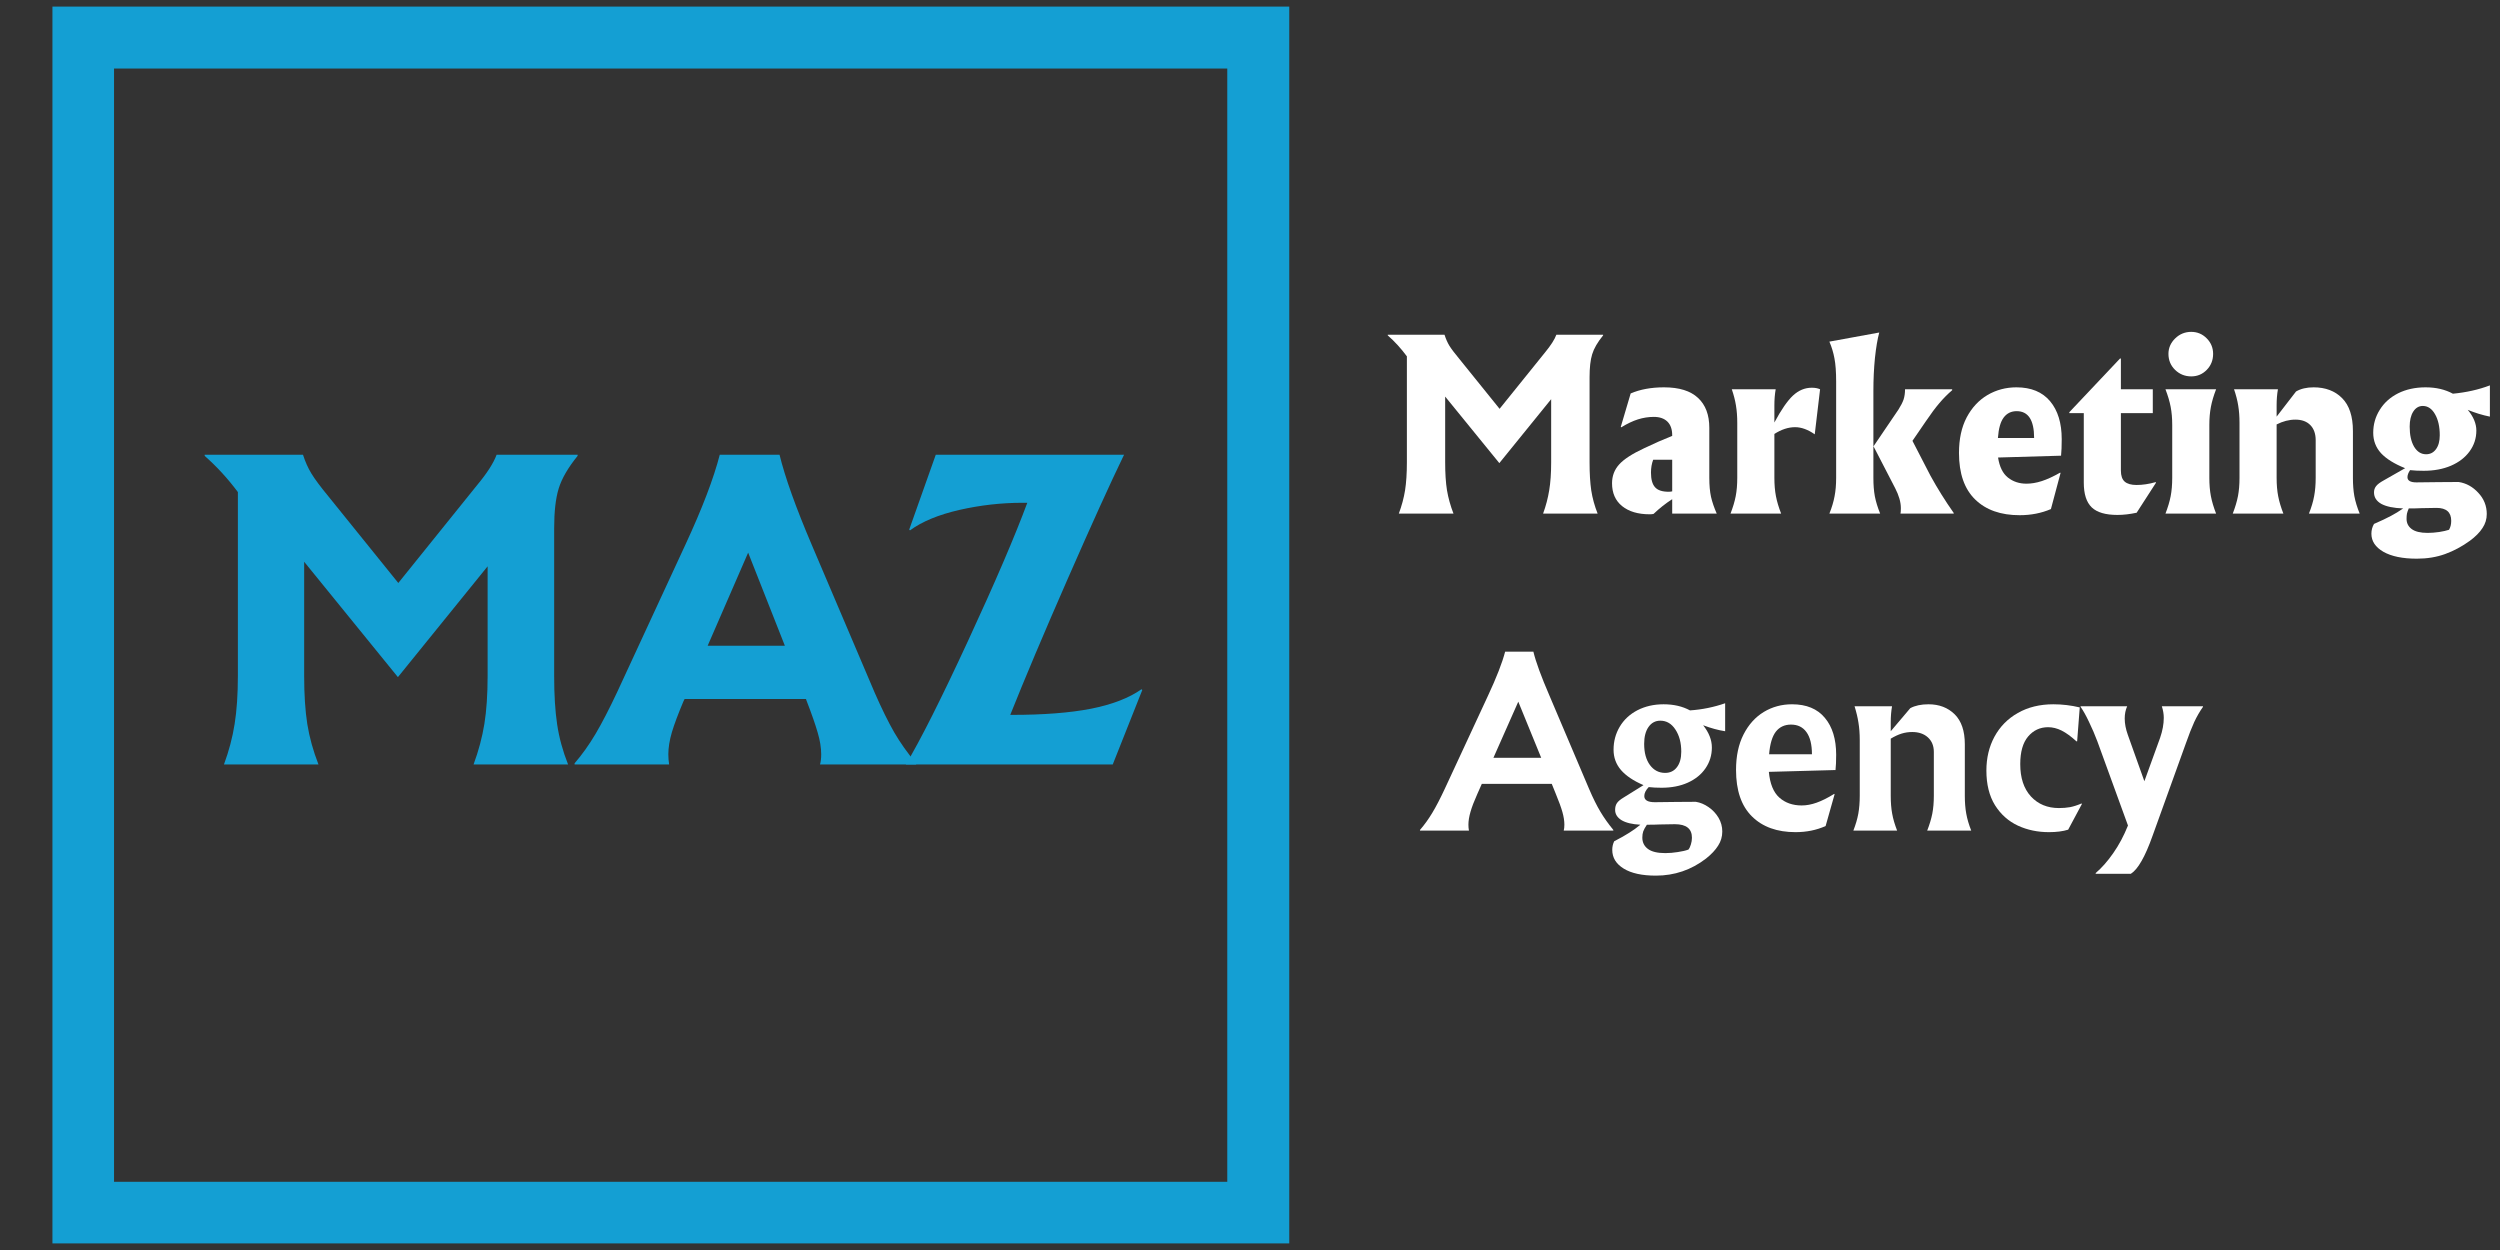 <svg version="1.0" preserveAspectRatio="xMidYMid meet" height="200" viewBox="0 0 300 150" zoomAndPan="magnify" width="400" xmlns:xlink="http://www.w3.org/1999/xlink" xmlns="http://www.w3.org/2000/svg"><rect x="0" y="0" width="300" height="150" fill="#333333" stroke="none"/><defs><g></g><clipPath id="5cace0f9fb"><path clip-rule="nonzero" d="M 6.293 0.789 L 154.793 0.789 L 154.793 149.289 L 6.293 149.289 Z M 6.293 0.789"></path></clipPath></defs><g clip-path="url(#5cace0f9fb)"><path fill-rule="evenodd" fill-opacity="1" d="M 6.293 0.789 L 154.711 0.789 L 154.711 149.207 L 6.293 149.207 Z M 13.684 8.227 L 147.273 8.227 L 147.273 141.816 L 13.684 141.816 Z M 13.684 8.227" fill="#149fd3"></path></g><g fill-opacity="1" fill="#149fd3"><g transform="translate(24.374, 91.739)"><g><path d="M 44.938 -37.031 C 43.789 -35.613 43.035 -34.312 42.672 -33.125 C 42.305 -31.945 42.125 -30.348 42.125 -28.328 L 42.125 -10.672 C 42.125 -8.367 42.242 -6.414 42.484 -4.812 C 42.723 -3.207 43.16 -1.602 43.797 0 L 32.453 0 C 33.055 -1.633 33.488 -3.254 33.75 -4.859 C 34.008 -6.461 34.141 -8.398 34.141 -10.672 L 34.141 -23.781 L 23.375 -10.484 L 12.125 -24.328 L 12.125 -10.672 C 12.125 -8.398 12.25 -6.461 12.5 -4.859 C 12.758 -3.254 13.207 -1.633 13.844 0 L 2.5 0 C 3.102 -1.633 3.531 -3.254 3.781 -4.859 C 4.039 -6.461 4.172 -8.398 4.172 -10.672 L 4.172 -32.688 C 2.961 -34.312 1.633 -35.758 0.188 -37.031 L 0.188 -37.172 L 11.984 -37.172 C 12.254 -36.328 12.594 -35.57 13 -34.906 C 13.406 -34.238 14.094 -33.316 15.062 -32.141 L 23.422 -21.781 L 32.859 -33.5 C 34.066 -34.945 34.852 -36.172 35.219 -37.172 L 44.938 -37.172 Z M 44.938 -37.031"></path></g></g></g><g fill-opacity="1" fill="#149fd3"><g transform="translate(70.622, 91.739)"><g><path d="M 34.359 -8.578 C 35.18 -6.703 35.953 -5.133 36.672 -3.875 C 37.398 -2.625 38.281 -1.379 39.312 -0.141 L 39.312 0 L 27.781 0 C 27.875 -0.332 27.922 -0.738 27.922 -1.219 C 27.922 -2.008 27.781 -2.879 27.5 -3.828 C 27.227 -4.785 26.773 -6.082 26.141 -7.719 L 26.094 -7.859 L 11.531 -7.859 L 11.391 -7.578 C 10.754 -6.066 10.289 -4.828 10 -3.859 C 9.719 -2.891 9.578 -2.008 9.578 -1.219 C 9.578 -0.832 9.609 -0.426 9.672 0 L -1.672 0 L -1.672 -0.141 C -0.766 -1.191 0.07 -2.367 0.844 -3.672 C 1.613 -4.973 2.484 -6.656 3.453 -8.719 L 11.625 -26.375 C 13.645 -30.727 15.02 -34.328 15.75 -37.172 L 22.922 -37.172 C 23.586 -34.453 24.875 -30.852 26.781 -26.375 Z M 14.297 -14.25 L 23.562 -14.25 L 19.156 -25.422 Z M 14.297 -14.25"></path></g></g></g><g fill-opacity="1" fill="#149fd3"><g transform="translate(108.246, 91.739)"><g><path d="M 28.828 -8.938 L 25.281 0 L 0.453 0 C 2.18 -2.875 4.672 -7.82 7.922 -14.844 C 11.172 -21.863 13.539 -27.383 15.031 -31.406 L 14.484 -31.406 C 11.91 -31.406 9.375 -31.117 6.875 -30.547 C 4.375 -29.973 2.398 -29.156 0.953 -28.094 L 0.859 -28.188 L 4.047 -37.172 L 26.641 -37.172 C 24.973 -33.723 22.719 -28.754 19.875 -22.266 C 17.031 -15.773 14.734 -10.336 12.984 -5.953 L 13.156 -5.953 C 16.945 -5.953 20.113 -6.195 22.656 -6.688 C 25.195 -7.188 27.223 -7.969 28.734 -9.031 Z M 28.828 -8.938"></path></g></g></g><g fill-opacity="1" fill="#ffffff"><g transform="translate(166.42, 61.636)"><g><path d="M 25.953 -21.391 C 25.285 -20.566 24.848 -19.812 24.641 -19.125 C 24.43 -18.445 24.328 -17.523 24.328 -16.359 L 24.328 -6.156 C 24.328 -4.832 24.395 -3.707 24.531 -2.781 C 24.676 -1.852 24.93 -0.926 25.297 0 L 18.75 0 C 19.094 -0.945 19.336 -1.879 19.484 -2.797 C 19.641 -3.723 19.719 -4.844 19.719 -6.156 L 19.719 -13.734 L 13.5 -6.062 L 7 -14.047 L 7 -6.156 C 7 -4.844 7.07 -3.723 7.219 -2.797 C 7.375 -1.879 7.633 -0.945 8 0 L 1.438 0 C 1.789 -0.945 2.039 -1.879 2.188 -2.797 C 2.332 -3.723 2.406 -4.844 2.406 -6.156 L 2.406 -18.875 C 1.707 -19.82 0.941 -20.66 0.109 -21.391 L 0.109 -21.469 L 6.922 -21.469 C 7.078 -20.977 7.27 -20.539 7.5 -20.156 C 7.738 -19.77 8.141 -19.238 8.703 -18.562 L 13.531 -12.578 L 18.984 -19.344 C 19.68 -20.188 20.133 -20.895 20.344 -21.469 L 25.953 -21.469 Z M 25.953 -21.391"></path></g></g></g><g fill-opacity="1" fill="#ffffff"><g transform="translate(193.133, 61.636)"><g><path d="M 6.547 -15.156 C 8.367 -15.156 9.727 -14.734 10.625 -13.891 C 11.531 -13.055 11.984 -11.859 11.984 -10.297 L 11.984 -4.297 C 11.984 -3.41 12.051 -2.648 12.188 -2.016 C 12.332 -1.391 12.562 -0.719 12.875 0 L 7.531 0 L 7.531 -1.734 C 6.738 -1.223 5.992 -0.633 5.297 0.031 C 5.191 0.062 5.035 0.078 4.828 0.078 C 3.43 0.078 2.328 -0.25 1.516 -0.906 C 0.711 -1.562 0.312 -2.473 0.312 -3.641 C 0.312 -4.516 0.594 -5.266 1.156 -5.891 C 1.719 -6.523 2.727 -7.18 4.188 -7.859 C 5.363 -8.422 6.477 -8.91 7.531 -9.328 L 7.531 -9.406 C 7.531 -10.125 7.336 -10.672 6.953 -11.047 C 6.566 -11.422 6.023 -11.609 5.328 -11.609 C 4.68 -11.609 4.047 -11.508 3.422 -11.312 C 2.797 -11.113 2.129 -10.797 1.422 -10.359 L 1.359 -10.406 L 2.547 -14.422 C 3.68 -14.91 5.016 -15.156 6.547 -15.156 Z M 5.25 -6.469 C 5.07 -6 4.984 -5.484 4.984 -4.922 C 4.984 -4.117 5.145 -3.535 5.469 -3.172 C 5.789 -2.805 6.336 -2.625 7.109 -2.625 C 7.242 -2.625 7.383 -2.641 7.531 -2.672 L 7.531 -6.469 Z M 5.25 -6.469"></path></g></g></g><g fill-opacity="1" fill="#ffffff"><g transform="translate(206.66, 61.636)"><g><path d="M 1 0 C 1.289 -0.75 1.5 -1.445 1.625 -2.094 C 1.75 -2.738 1.812 -3.473 1.812 -4.297 L 1.812 -10.875 C 1.812 -11.664 1.758 -12.363 1.656 -12.969 C 1.562 -13.57 1.395 -14.223 1.156 -14.922 L 6.422 -14.922 C 6.316 -14.328 6.266 -13.68 6.266 -12.984 L 6.266 -10.938 C 7.086 -12.469 7.832 -13.547 8.5 -14.172 C 9.176 -14.797 9.926 -15.109 10.75 -15.109 C 11.156 -15.109 11.488 -15.047 11.75 -14.922 L 11.109 -9.516 C 10.297 -10.086 9.508 -10.375 8.75 -10.375 C 7.938 -10.375 7.109 -10.102 6.266 -9.562 L 6.266 -4.297 C 6.266 -3.473 6.328 -2.738 6.453 -2.094 C 6.578 -1.445 6.785 -0.75 7.078 0 Z M 1 0"></path></g></g></g><g fill-opacity="1" fill="#ffffff"><g transform="translate(218.588, 61.636)"><g><path d="M 6.219 -4.297 C 6.219 -3.473 6.273 -2.738 6.391 -2.094 C 6.516 -1.445 6.727 -0.75 7.031 0 L 0.938 0 C 1.238 -0.75 1.445 -1.445 1.562 -2.094 C 1.688 -2.738 1.75 -3.473 1.75 -4.297 L 1.75 -15.844 C 1.75 -17.008 1.68 -17.938 1.547 -18.625 C 1.422 -19.312 1.219 -19.984 0.938 -20.641 L 6.922 -21.734 C 6.711 -20.953 6.539 -19.938 6.406 -18.688 C 6.281 -17.438 6.219 -16.117 6.219 -14.734 Z M 13.078 -4.531 C 13.891 -3.051 14.816 -1.566 15.859 -0.078 L 15.859 0 L 9.469 0 C 9.5 -0.133 9.516 -0.352 9.516 -0.656 C 9.516 -1.375 9.285 -2.176 8.828 -3.062 L 6.234 -8.078 L 9.234 -12.5 C 9.523 -12.957 9.727 -13.359 9.844 -13.703 C 9.957 -14.055 10.016 -14.461 10.016 -14.922 L 15.672 -14.922 L 15.672 -14.812 C 15.129 -14.344 14.617 -13.828 14.141 -13.266 C 13.66 -12.703 13.113 -11.969 12.5 -11.062 L 10.906 -8.734 Z M 13.078 -4.531"></path></g></g></g><g fill-opacity="1" fill="#ffffff"><g transform="translate(234.422, 61.636)"><g><path d="M 12.984 -8.938 C 12.984 -8.113 12.957 -7.453 12.906 -6.953 L 5.344 -6.734 C 5.52 -5.617 5.914 -4.816 6.531 -4.328 C 7.156 -3.836 7.895 -3.594 8.75 -3.594 C 9.332 -3.594 9.945 -3.695 10.594 -3.906 C 11.238 -4.113 11.973 -4.453 12.797 -4.922 L 12.844 -4.875 L 11.688 -0.547 C 10.539 -0.055 9.289 0.188 7.938 0.188 C 5.664 0.188 3.883 -0.441 2.594 -1.703 C 1.301 -2.961 0.656 -4.82 0.656 -7.281 C 0.656 -8.945 0.961 -10.367 1.578 -11.547 C 2.203 -12.723 3.035 -13.617 4.078 -14.234 C 5.129 -14.848 6.285 -15.156 7.547 -15.156 C 9.316 -15.156 10.664 -14.598 11.594 -13.484 C 12.52 -12.379 12.984 -10.863 12.984 -8.938 Z M 9.672 -9.078 C 9.672 -11.223 8.973 -12.297 7.578 -12.297 C 6.93 -12.297 6.414 -12.047 6.031 -11.547 C 5.645 -11.047 5.41 -10.223 5.328 -9.078 Z M 9.672 -9.078"></path></g></g></g><g fill-opacity="1" fill="#ffffff"><g transform="translate(248.054, 61.636)"><g><path d="M 6.453 -14.922 L 10.281 -14.922 L 10.281 -12.062 L 6.453 -12.062 L 6.453 -5.172 C 6.453 -4.555 6.602 -4.113 6.906 -3.844 C 7.219 -3.57 7.695 -3.438 8.344 -3.438 C 9.051 -3.438 9.812 -3.551 10.625 -3.781 L 10.672 -3.719 L 8.344 -0.109 C 7.531 0.066 6.758 0.156 6.031 0.156 C 4.613 0.156 3.586 -0.145 2.953 -0.75 C 2.316 -1.363 2 -2.352 2 -3.719 L 2 -12.062 L 0.266 -12.062 L 0.266 -12.172 L 6.344 -18.609 L 6.453 -18.609 Z M 6.453 -14.922"></path></g></g></g><g fill-opacity="1" fill="#ffffff"><g transform="translate(258.855, 61.636)"><g><path d="M 4.094 -21.812 C 4.82 -21.812 5.441 -21.551 5.953 -21.031 C 6.461 -20.52 6.719 -19.898 6.719 -19.172 C 6.719 -18.41 6.461 -17.77 5.953 -17.25 C 5.441 -16.727 4.82 -16.469 4.094 -16.469 C 3.344 -16.469 2.695 -16.727 2.156 -17.25 C 1.625 -17.77 1.359 -18.41 1.359 -19.172 C 1.359 -19.879 1.625 -20.492 2.156 -21.016 C 2.695 -21.547 3.344 -21.812 4.094 -21.812 Z M 7.078 -14.922 C 6.785 -14.172 6.578 -13.469 6.453 -12.812 C 6.328 -12.164 6.266 -11.438 6.266 -10.625 L 6.266 -4.297 C 6.266 -3.473 6.328 -2.738 6.453 -2.094 C 6.578 -1.445 6.785 -0.75 7.078 0 L 1 0 C 1.289 -0.75 1.5 -1.445 1.625 -2.094 C 1.75 -2.738 1.812 -3.473 1.812 -4.297 L 1.812 -10.625 C 1.812 -11.438 1.75 -12.164 1.625 -12.812 C 1.5 -13.469 1.289 -14.172 1 -14.922 Z M 7.078 -14.922"></path></g></g></g><g fill-opacity="1" fill="#ffffff"><g transform="translate(266.929, 61.636)"><g><path d="M 1 0 C 1.289 -0.75 1.5 -1.445 1.625 -2.094 C 1.75 -2.738 1.812 -3.473 1.812 -4.297 L 1.812 -10.875 C 1.812 -11.664 1.758 -12.363 1.656 -12.969 C 1.562 -13.57 1.395 -14.223 1.156 -14.922 L 6.422 -14.922 C 6.316 -14.328 6.266 -13.68 6.266 -12.984 L 6.266 -11.641 L 8.594 -14.656 C 9.156 -14.988 9.859 -15.156 10.703 -15.156 C 12.129 -15.156 13.27 -14.723 14.125 -13.859 C 14.988 -12.992 15.422 -11.676 15.422 -9.906 L 15.422 -4.297 C 15.422 -3.473 15.477 -2.738 15.594 -2.094 C 15.719 -1.445 15.93 -0.75 16.234 0 L 10.141 0 C 10.441 -0.75 10.648 -1.445 10.766 -2.094 C 10.891 -2.738 10.953 -3.473 10.953 -4.297 L 10.953 -8.812 C 10.953 -9.582 10.738 -10.188 10.312 -10.625 C 9.883 -11.062 9.285 -11.281 8.516 -11.281 C 7.766 -11.281 7.016 -11.086 6.266 -10.703 L 6.266 -4.297 C 6.266 -3.473 6.328 -2.738 6.453 -2.094 C 6.578 -1.445 6.785 -0.75 7.078 0 Z M 1 0"></path></g></g></g><g fill-opacity="1" fill="#ffffff"><g transform="translate(283.943, 61.636)"><g><path d="M 14.844 -11.641 C 13.969 -11.816 13.082 -12.086 12.188 -12.453 C 12.875 -11.629 13.219 -10.801 13.219 -9.969 C 13.219 -9.039 12.945 -8.207 12.406 -7.469 C 11.875 -6.738 11.129 -6.164 10.172 -5.75 C 9.223 -5.344 8.129 -5.141 6.891 -5.141 C 6.316 -5.141 5.773 -5.164 5.266 -5.219 C 5.055 -4.906 4.953 -4.625 4.953 -4.375 C 4.953 -3.957 5.312 -3.75 6.031 -3.75 L 8.703 -3.781 C 9.273 -3.789 10.07 -3.797 11.094 -3.797 C 12 -3.66 12.785 -3.227 13.453 -2.5 C 14.129 -1.781 14.469 -0.93 14.469 0.047 C 14.469 0.66 14.297 1.223 13.953 1.734 C 13.617 2.254 13.117 2.758 12.453 3.25 C 11.504 3.938 10.516 4.469 9.484 4.844 C 8.453 5.219 7.316 5.406 6.078 5.406 C 4.367 5.406 3.031 5.129 2.062 4.578 C 1.102 4.023 0.625 3.301 0.625 2.406 C 0.625 1.988 0.727 1.598 0.938 1.234 C 1.781 0.867 2.453 0.551 2.953 0.281 C 3.453 0.02 3.945 -0.281 4.438 -0.625 C 3.281 -0.664 2.406 -0.848 1.812 -1.172 C 1.227 -1.504 0.938 -1.961 0.938 -2.547 C 0.938 -2.836 1.02 -3.086 1.188 -3.297 C 1.352 -3.516 1.656 -3.742 2.094 -3.984 L 4.672 -5.453 C 3.379 -5.973 2.414 -6.57 1.781 -7.25 C 1.156 -7.938 0.844 -8.754 0.844 -9.703 C 0.844 -10.703 1.102 -11.617 1.625 -12.453 C 2.145 -13.297 2.879 -13.957 3.828 -14.438 C 4.785 -14.914 5.883 -15.156 7.125 -15.156 C 8.383 -15.156 9.477 -14.898 10.406 -14.391 C 12.02 -14.547 13.5 -14.879 14.844 -15.391 Z M 7.188 -7.125 C 7.688 -7.125 8.082 -7.328 8.375 -7.734 C 8.676 -8.141 8.828 -8.695 8.828 -9.406 C 8.828 -10.426 8.641 -11.266 8.266 -11.922 C 7.891 -12.586 7.398 -12.922 6.797 -12.922 C 6.316 -12.922 5.93 -12.691 5.641 -12.234 C 5.359 -11.785 5.219 -11.188 5.219 -10.438 C 5.219 -9.438 5.395 -8.633 5.75 -8.031 C 6.113 -7.426 6.594 -7.125 7.188 -7.125 Z M 6.609 -0.656 C 6.242 -0.633 5.742 -0.625 5.109 -0.625 C 5.004 -0.383 4.93 -0.176 4.891 0 C 4.859 0.176 4.844 0.383 4.844 0.625 C 4.844 1.133 5.047 1.539 5.453 1.844 C 5.867 2.156 6.508 2.312 7.375 2.312 C 7.82 2.312 8.285 2.273 8.766 2.203 C 9.242 2.129 9.633 2.039 9.938 1.938 C 10.113 1.645 10.203 1.285 10.203 0.859 C 10.203 -0.172 9.613 -0.688 8.438 -0.688 Z M 6.609 -0.656"></path></g></g></g><g fill-opacity="1" fill="#ffffff"><g transform="translate(171.366, 99.67)"><g><path d="M 19.344 -4.953 C 19.801 -3.891 20.242 -3 20.672 -2.281 C 21.098 -1.562 21.617 -0.828 22.234 -0.078 L 22.234 0 L 16.281 0 C 16.332 -0.188 16.359 -0.422 16.359 -0.703 C 16.359 -1.16 16.281 -1.664 16.125 -2.219 C 15.969 -2.781 15.695 -3.523 15.312 -4.453 L 14.844 -5.609 L 6.453 -5.609 L 5.906 -4.375 C 5.531 -3.539 5.258 -2.832 5.094 -2.25 C 4.926 -1.676 4.844 -1.16 4.844 -0.703 C 4.844 -0.473 4.863 -0.238 4.906 0 L -0.969 0 L -0.969 -0.078 C -0.426 -0.703 0.066 -1.391 0.516 -2.141 C 0.973 -2.898 1.473 -3.863 2.016 -5.031 L 7.188 -16.172 C 8.219 -18.379 8.906 -20.145 9.25 -21.469 L 12.641 -21.469 C 12.93 -20.25 13.578 -18.484 14.578 -16.172 Z M 7.844 -8.734 L 13.578 -8.734 L 10.828 -15.469 Z M 7.844 -8.734"></path></g></g></g><g fill-opacity="1" fill="#ffffff"><g transform="translate(192.627, 99.67)"><g><path d="M 14.391 -11.922 C 13.566 -12.047 12.688 -12.285 11.75 -12.641 C 12.445 -11.766 12.797 -10.875 12.797 -9.969 C 12.797 -9.039 12.539 -8.207 12.031 -7.469 C 11.531 -6.738 10.82 -6.164 9.906 -5.75 C 9 -5.344 7.953 -5.141 6.766 -5.141 C 6.203 -5.141 5.688 -5.164 5.219 -5.219 C 4.863 -4.852 4.688 -4.492 4.688 -4.141 C 4.688 -3.648 5.109 -3.406 5.953 -3.406 L 8.578 -3.438 C 9.117 -3.445 9.883 -3.453 10.875 -3.453 C 11.406 -3.367 11.914 -3.156 12.406 -2.812 C 12.895 -2.477 13.289 -2.055 13.594 -1.547 C 13.895 -1.035 14.047 -0.484 14.047 0.109 C 14.047 0.734 13.879 1.301 13.547 1.812 C 13.223 2.332 12.738 2.848 12.094 3.359 C 10.32 4.723 8.316 5.406 6.078 5.406 C 4.422 5.406 3.133 5.125 2.219 4.562 C 1.301 4 0.844 3.25 0.844 2.312 C 0.844 1.938 0.922 1.594 1.078 1.281 C 1.828 0.895 2.426 0.555 2.875 0.266 C 3.332 -0.016 3.781 -0.336 4.219 -0.703 C 3.227 -0.754 2.473 -0.938 1.953 -1.25 C 1.441 -1.57 1.188 -1.984 1.188 -2.484 C 1.188 -2.805 1.258 -3.078 1.406 -3.297 C 1.551 -3.516 1.828 -3.742 2.234 -3.984 L 4.594 -5.453 C 3.383 -5.973 2.484 -6.578 1.891 -7.266 C 1.297 -7.961 1 -8.773 1 -9.703 C 1 -10.703 1.242 -11.617 1.734 -12.453 C 2.234 -13.297 2.941 -13.957 3.859 -14.438 C 4.785 -14.914 5.832 -15.156 7 -15.156 C 8.219 -15.156 9.273 -14.91 10.172 -14.422 C 11.641 -14.523 13.047 -14.812 14.391 -15.281 Z M 7.188 -6.922 C 7.781 -6.922 8.25 -7.145 8.594 -7.594 C 8.945 -8.039 9.125 -8.664 9.125 -9.469 C 9.125 -10.531 8.891 -11.414 8.422 -12.125 C 7.961 -12.832 7.359 -13.188 6.609 -13.188 C 6.016 -13.188 5.539 -12.93 5.188 -12.422 C 4.844 -11.922 4.672 -11.25 4.672 -10.406 C 4.672 -9.352 4.898 -8.508 5.359 -7.875 C 5.828 -7.238 6.438 -6.922 7.188 -6.922 Z M 6.531 -0.734 C 6.145 -0.711 5.633 -0.703 5 -0.703 C 4.789 -0.391 4.645 -0.125 4.562 0.094 C 4.488 0.312 4.453 0.562 4.453 0.844 C 4.453 1.414 4.676 1.867 5.125 2.203 C 5.57 2.535 6.266 2.703 7.203 2.703 C 7.691 2.703 8.191 2.66 8.703 2.578 C 9.211 2.504 9.641 2.406 9.984 2.281 C 10.109 2.125 10.207 1.914 10.281 1.656 C 10.363 1.395 10.406 1.129 10.406 0.859 C 10.406 -0.223 9.723 -0.766 8.359 -0.766 Z M 6.531 -0.734"></path></g></g></g><g fill-opacity="1" fill="#ffffff"><g transform="translate(207.543, 99.67)"><g><path d="M 12.797 -9.094 C 12.797 -8.344 12.77 -7.734 12.719 -7.266 L 4.719 -7.047 C 4.852 -5.617 5.273 -4.586 5.984 -3.953 C 6.691 -3.328 7.582 -3.016 8.656 -3.016 C 9.227 -3.016 9.82 -3.125 10.438 -3.344 C 11.062 -3.562 11.77 -3.914 12.562 -4.406 L 12.609 -4.359 L 11.531 -0.547 C 10.438 -0.055 9.234 0.188 7.922 0.188 C 5.703 0.188 3.957 -0.441 2.688 -1.703 C 1.414 -2.961 0.781 -4.82 0.781 -7.281 C 0.781 -8.945 1.082 -10.367 1.688 -11.547 C 2.289 -12.723 3.098 -13.617 4.109 -14.234 C 5.129 -14.848 6.258 -15.156 7.5 -15.156 C 9.227 -15.156 10.539 -14.613 11.438 -13.531 C 12.344 -12.457 12.797 -10.977 12.797 -9.094 Z M 9.891 -9.156 C 9.891 -10.32 9.672 -11.207 9.234 -11.812 C 8.805 -12.414 8.188 -12.719 7.375 -12.719 C 6.613 -12.719 6.008 -12.438 5.562 -11.875 C 5.125 -11.312 4.852 -10.406 4.75 -9.156 Z M 9.891 -9.156"></path></g></g></g><g fill-opacity="1" fill="#ffffff"><g transform="translate(221.123, 99.67)"><g><path d="M 1.281 0 C 1.562 -0.719 1.758 -1.395 1.875 -2.031 C 1.988 -2.664 2.047 -3.383 2.047 -4.188 L 2.047 -10.875 C 2.047 -11.645 1.992 -12.336 1.891 -12.953 C 1.797 -13.566 1.641 -14.223 1.422 -14.922 L 5.922 -14.922 C 5.816 -14.328 5.766 -13.68 5.766 -12.984 L 5.766 -11.922 L 8.109 -14.688 C 8.68 -15 9.41 -15.156 10.297 -15.156 C 11.578 -15.156 12.625 -14.754 13.438 -13.953 C 14.25 -13.148 14.656 -11.953 14.656 -10.359 L 14.656 -4.188 C 14.656 -3.383 14.711 -2.664 14.828 -2.031 C 14.941 -1.395 15.141 -0.719 15.422 0 L 10.141 0 C 10.422 -0.719 10.625 -1.391 10.75 -2.016 C 10.875 -2.648 10.938 -3.375 10.938 -4.188 L 10.938 -9.438 C 10.938 -10.176 10.695 -10.758 10.219 -11.188 C 9.75 -11.613 9.125 -11.828 8.344 -11.828 C 7.906 -11.828 7.484 -11.766 7.078 -11.641 C 6.672 -11.516 6.234 -11.312 5.766 -11.031 L 5.766 -4.188 C 5.766 -3.383 5.82 -2.664 5.938 -2.031 C 6.051 -1.395 6.25 -0.719 6.531 0 Z M 1.281 0"></path></g></g></g><g fill-opacity="1" fill="#ffffff"><g transform="translate(237.586, 99.67)"><g><path d="M 8.812 -15.156 C 9.875 -15.156 10.93 -15.031 11.984 -14.781 L 11.672 -10.719 L 11.594 -10.703 C 10.945 -11.297 10.352 -11.727 9.812 -12 C 9.27 -12.27 8.727 -12.406 8.188 -12.406 C 7.219 -12.406 6.414 -12.031 5.781 -11.281 C 5.156 -10.539 4.844 -9.438 4.844 -7.969 C 4.844 -6.32 5.27 -5.031 6.125 -4.094 C 6.988 -3.164 8.109 -2.703 9.484 -2.703 C 9.961 -2.703 10.41 -2.738 10.828 -2.812 C 11.242 -2.895 11.695 -3.039 12.188 -3.25 L 12.25 -3.203 L 10.594 -0.109 C 9.977 0.086 9.207 0.188 8.281 0.188 C 6.938 0.188 5.695 -0.07 4.562 -0.594 C 3.426 -1.125 2.508 -1.941 1.812 -3.047 C 1.125 -4.16 0.781 -5.547 0.781 -7.203 C 0.781 -8.711 1.102 -10.066 1.75 -11.266 C 2.406 -12.473 3.336 -13.422 4.547 -14.109 C 5.766 -14.805 7.188 -15.156 8.812 -15.156 Z M 8.812 -15.156"></path></g></g></g><g fill-opacity="1" fill="#ffffff"><g transform="translate(250.091, 99.67)"><g><path d="M 14.266 -14.922 L 14.266 -14.844 C 13.879 -14.301 13.531 -13.695 13.219 -13.031 C 12.914 -12.363 12.582 -11.516 12.219 -10.484 L 8.234 0.578 C 7.766 1.898 7.316 2.926 6.891 3.656 C 6.473 4.395 6.047 4.906 5.609 5.188 L 1.391 5.188 L 1.391 5.094 C 2.109 4.488 2.812 3.691 3.5 2.703 C 4.188 1.723 4.773 0.617 5.266 -0.609 L 1.594 -10.703 C 1.301 -11.484 0.969 -12.258 0.594 -13.031 C 0.227 -13.812 -0.109 -14.414 -0.422 -14.844 L -0.422 -14.922 L 5.172 -14.922 C 4.973 -14.484 4.875 -13.992 4.875 -13.453 C 4.875 -12.836 5 -12.18 5.25 -11.484 L 7.234 -5.922 L 9.125 -11.141 C 9.414 -11.984 9.562 -12.781 9.562 -13.531 C 9.562 -13.977 9.484 -14.441 9.328 -14.922 Z M 14.266 -14.922"></path></g></g></g></svg>